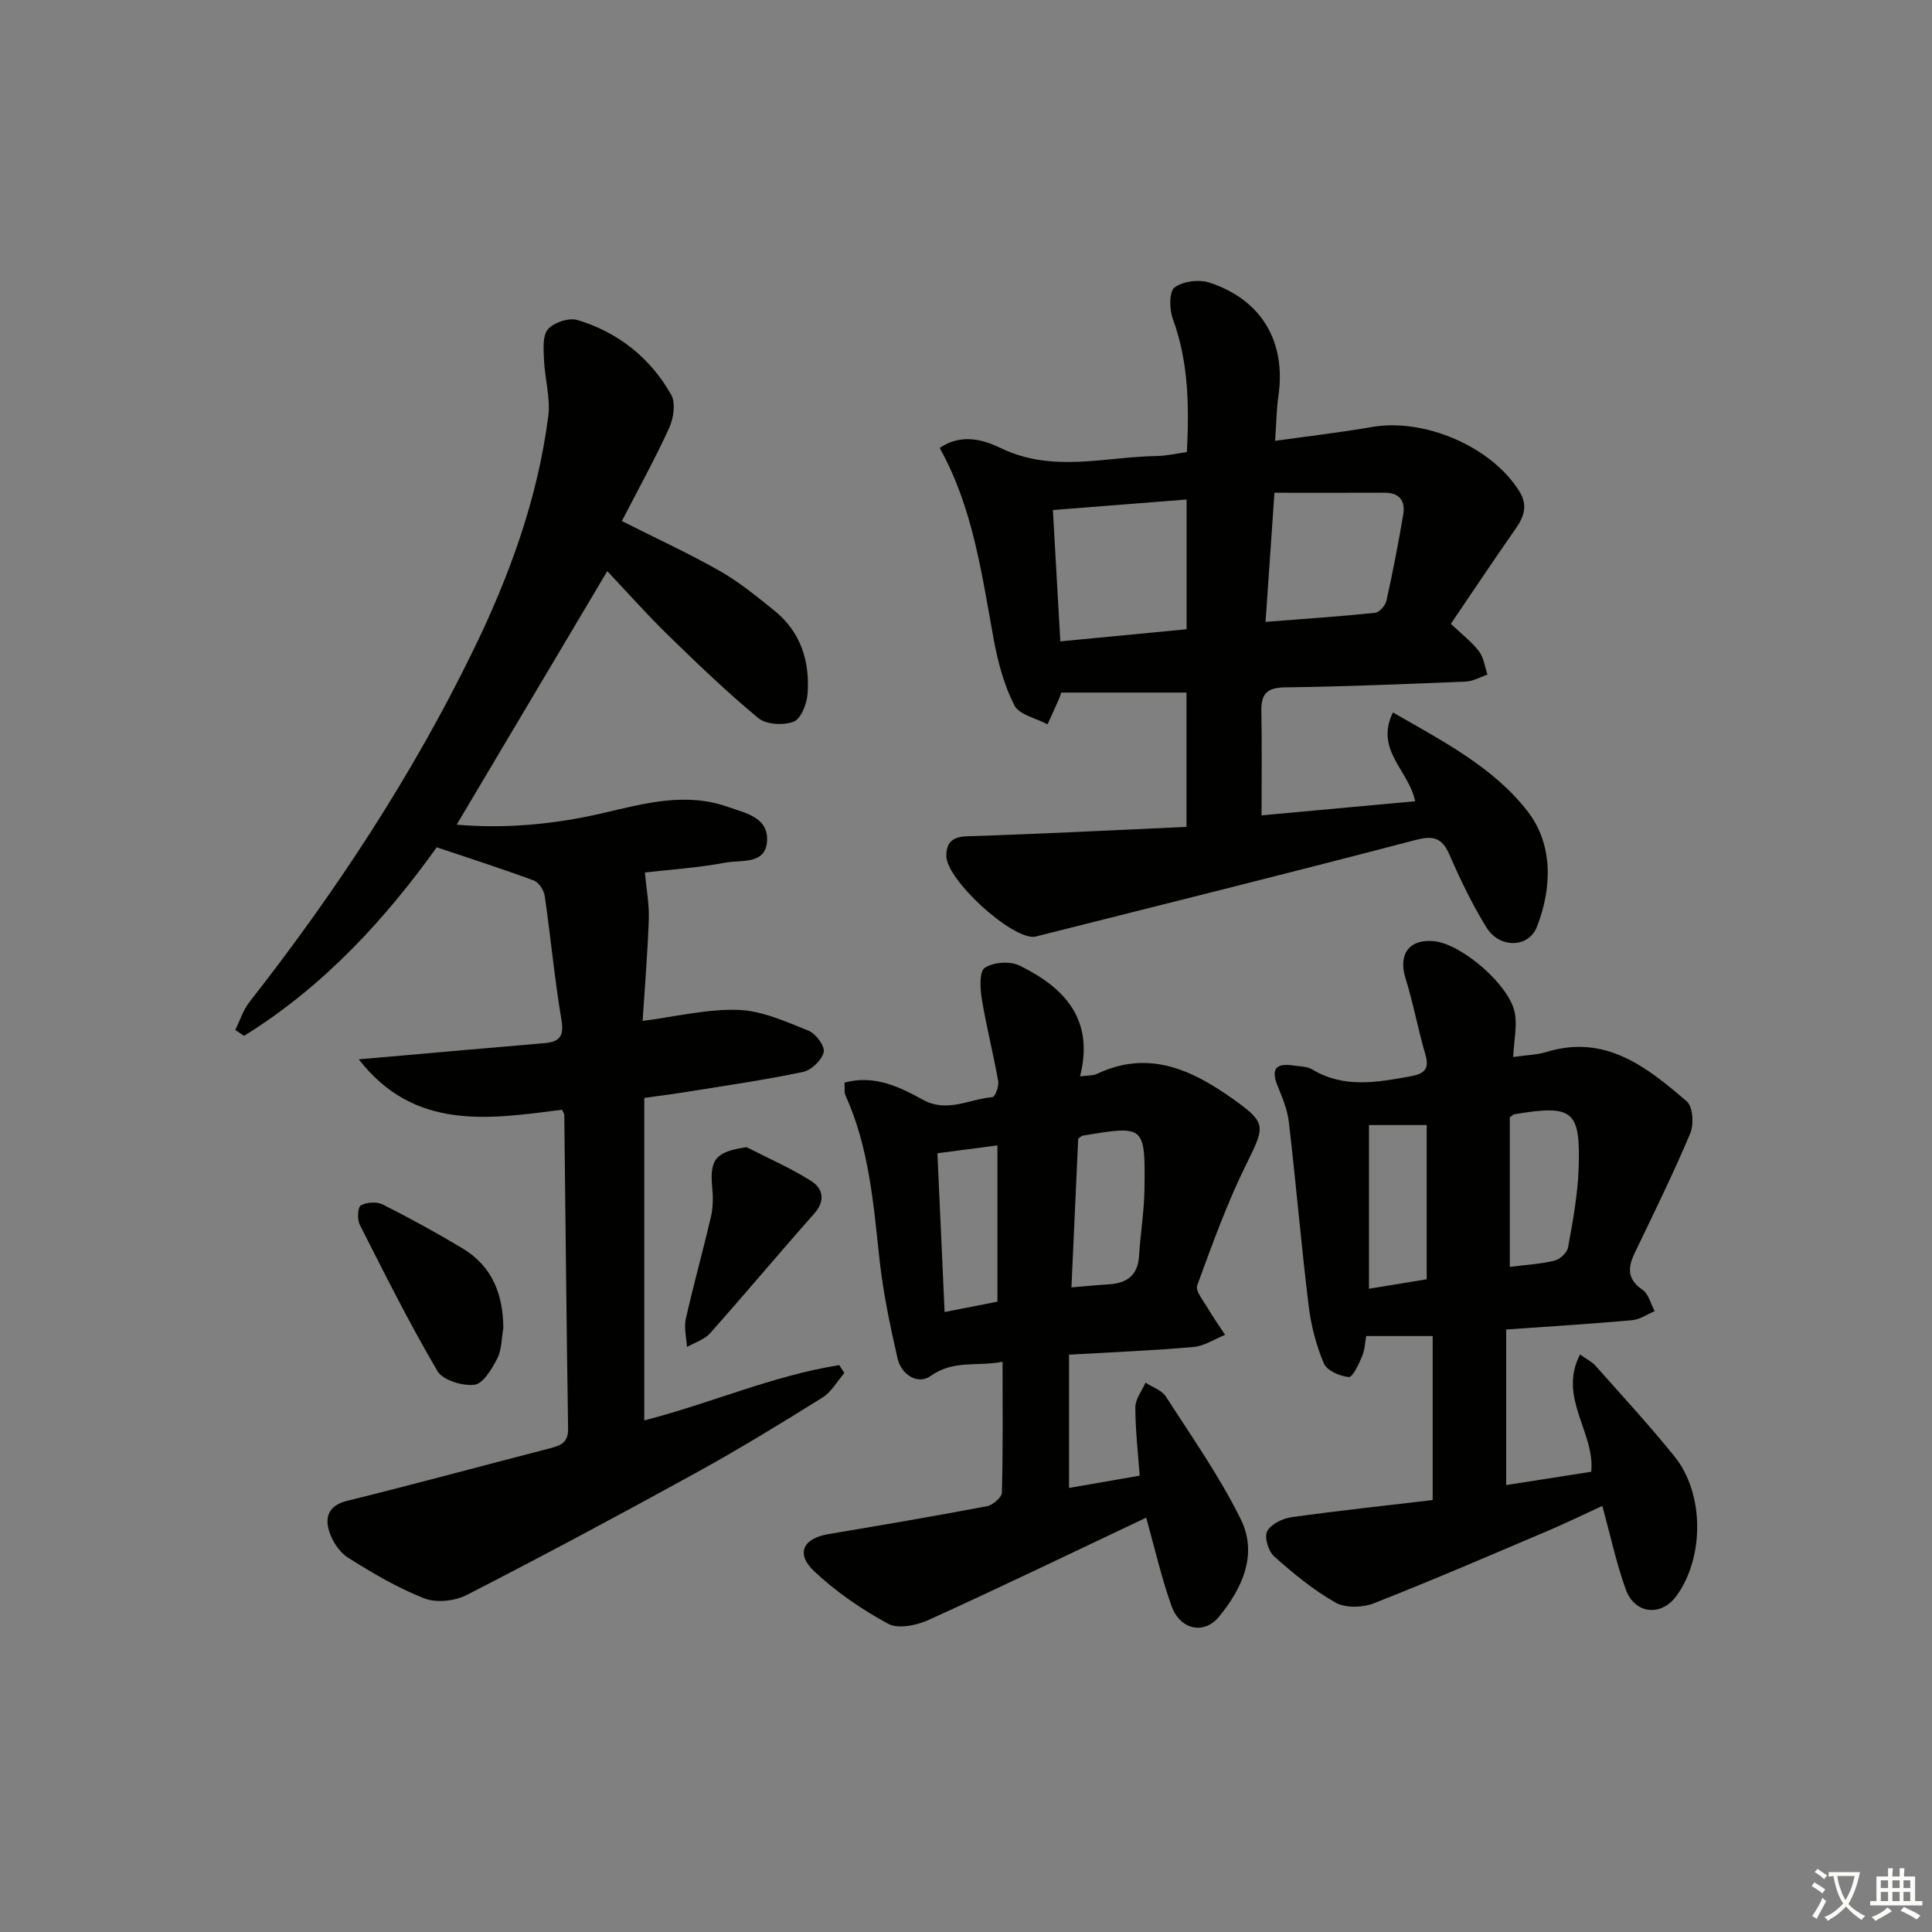 <svg enable-background="new 0 0 400 400" viewBox="0 0 400 400" xmlns="http://www.w3.org/2000/svg"><rect x="0" y="0" width="400" height="400" fill="#808080" stroke="none"/><path d="m377.9 391.2c-.2.3-.4.5-.6.8-.7-.6-1.4-1-2.2-1.5.2-.3.4-.5.5-.8.6.4 1.4.8 2.3 1.5zm-1.8 6.1c-.2-.2-.5-.4-.9-.6.4-.6.8-1.2 1.2-1.9s.7-1.3.9-1.9c.3.3.5.5.8.7-.7 1.3-1.4 2.6-2 3.7zm2.2-9c-.3.3-.5.5-.6.8-.6-.6-1.3-1.1-2-1.5.3-.3.5-.5.6-.7.6.5 1.3.9 2 1.4zm.3.2v-.9h2 4.5c-.3 1.3-.6 2.5-1 3.6s-.9 2.1-1.4 3c.4.5 1 1 1.6 1.4s1.2.8 1.9 1.1c-.3.2-.5.4-.8.8-.4-.3-1-.7-1.6-1.2s-1.2-1.1-1.6-1.6c-.5.6-1.1 1.1-1.7 1.6s-1.4.9-2.1 1.4c-.1-.3-.3-.5-.7-.8.6-.2 1.2-.5 1.9-1s1.4-1.1 2-1.8c-.5-.8-.9-1.6-1.2-2.5s-.6-2-.8-3.2c-.4.1-.7.1-1 .1zm2.5 2.7c.3 1 .7 1.7 1 2.2.3-.5.6-1.1 1-2s.6-1.9.9-3h-3.2-.4c.1.9.3 1.8.7 2.8z" fill="#fbfcfa"/><path d="m396.5 388.5v1.5 3.6h1.5v.9c-.4 0-1 0-1.7 0h-7.9c-.5 0-.9 0-1.2 0v-.9h1.3v-3.5c0-.7 0-1.2 0-1.6h2.4c0-.8 0-1.4 0-1.7h1c0 .3-.1.8-.1 1.7h1.5c0-.8 0-1.4 0-1.7h1c0 .3-.1.9-.1 1.7zm-8.2 9.2c-.2-.3-.5-.5-.8-.8.8-.3 1.4-.6 1.9-.9s1-.7 1.4-1.1c.3.3.6.5.9.8-1.6 1-2.8 1.6-3.4 2zm2.6-6.8v-1.6h-1.5v1.6zm0 2.7v-1.9h-1.5v1.9zm2.4-2.7v-1.6h-1.5v1.6zm0 2.7v-1.9h-1.5v1.9zm.2 2 .7-.8c.4.2.9.5 1.6.8s1.3.7 1.8 1c-.3.3-.5.6-.8.8-.4-.3-1.5-1-3.3-1.8zm2-4.7v-1.6h-1.4v1.6zm0 2.7v-1.9h-1.4v1.9z" fill="#fbfcfa"/><g fill="#010100"><path d="m133.39 227.31v66.77c13.72-3.52 26.6-9.27 40.36-11.45.36.55.71 1.1 1.07 1.64-1.5 1.72-2.7 3.94-4.55 5.09-8.6 5.36-17.25 10.66-26.13 15.55-15.72 8.65-31.55 17.13-47.52 25.32-2.47 1.27-6.32 1.67-8.82.68-5.52-2.17-10.74-5.26-15.79-8.44-1.78-1.13-3.26-3.45-3.89-5.53-.88-2.95-.02-5.28 3.75-6.21 13.99-3.45 27.9-7.24 41.86-10.84 2.24-.58 3.94-1.11 3.89-4.09-.34-21.64-.53-43.28-.79-64.92 0-.3-.24-.6-.47-1.12-15.15 1.94-30.57 4.41-42.08-10.44 1.89-.16 3.78-.33 5.67-.49 10.91-.95 21.82-1.94 32.73-2.85 3.15-.26 4.14-1.4 3.56-4.83-1.43-8.51-2.22-17.12-3.46-25.65-.17-1.18-1.23-2.82-2.26-3.2-6.38-2.37-12.86-4.44-20.1-6.88-10.37 14.5-23.25 28.76-39.89 39.04-.61-.41-1.22-.81-1.82-1.22.97-1.94 1.63-4.12 2.94-5.79 17.8-22.71 33.58-46.68 46.26-72.66 7.55-15.47 13.4-31.48 15.6-48.61.49-3.79-.72-7.78-.88-11.69-.09-2.15-.35-4.96.82-6.32 1.21-1.42 4.35-2.44 6.12-1.91 8.41 2.54 15.05 7.81 19.38 15.44.97 1.7.52 4.86-.38 6.85-2.95 6.47-6.41 12.71-9.82 19.33 7.06 3.56 13.81 6.66 20.24 10.31 4.02 2.28 7.66 5.28 11.29 8.19 5.52 4.44 7.44 10.56 6.91 17.36-.16 2.04-1.38 5.11-2.88 5.68-2.1.8-5.68.6-7.31-.75-6.53-5.4-12.66-11.3-18.73-17.22-4.39-4.28-8.47-8.89-12.54-13.2-10.39 17.49-20.7 34.85-31.18 52.49 10.08.86 20.16-.05 30.17-2.37 8.57-1.99 17.17-4.44 25.98-1.31 3.52 1.25 8.22 2.09 8.12 6.79-.11 5.27-5.33 4.14-8.56 4.74-5.84 1.09-11.82 1.48-16.74 2.05.32 3.57.91 6.61.81 9.63-.24 6.95-.82 13.89-1.28 21.1 6.91-.89 13.4-2.51 19.82-2.28 4.91.17 9.84 2.43 14.54 4.31 1.5.6 3.42 3.23 3.13 4.44-.4 1.66-2.55 3.73-4.27 4.09-7.94 1.67-15.99 2.82-24.01 4.12-2.76.45-5.56.79-8.87 1.26z"/><path d="m292.99 165.89c-1.27-6.38-8.41-10.58-4.6-18.38 10.45 5.99 20.88 11.4 27.9 20.49 5.24 6.77 5.1 15.72 1.92 23.87-1.72 4.42-7.75 4.53-10.45.16-2.95-4.79-5.43-9.93-7.68-15.1-1.63-3.74-3.56-3.93-7.32-2.94-25.98 6.81-52.06 13.28-78.1 19.85-.16.04-.32.09-.48.11-4.79.48-18.28-11.83-18.25-16.77.01-2.75 1.23-3.94 4.33-4.04 15.06-.47 30.11-1.26 45.39-1.94 0-9.91 0-18.66 0-27.81-8.56 0-17.07 0-25.93 0-.04.11-.22.73-.47 1.32-.77 1.76-1.58 3.5-2.37 5.25-2.37-1.27-5.87-1.97-6.87-3.93-2.14-4.2-3.41-8.97-4.27-13.65-2.49-13.52-4.27-27.21-11.19-39.64 4.59-3.13 9.22-1.62 12.69.05 10.72 5.17 21.55 1.78 32.33 1.62 1.95-.03 3.9-.5 6.16-.81.48-9.43.38-18.6-2.91-27.58-.72-1.97-.79-5.63.36-6.5 1.73-1.31 5.09-1.72 7.26-1 10.82 3.56 15.87 12.32 14.24 23.48-.4 2.76-.42 5.59-.68 9.27 7-.99 13.5-1.72 19.94-2.85 10.97-1.94 24.93 4.06 30.66 13.36 1.78 2.89.91 5.25-.86 7.77-4.54 6.49-8.93 13.09-13.36 19.61 2.34 2.22 4.36 3.75 5.83 5.69.99 1.3 1.2 3.19 1.76 4.82-1.49.5-2.97 1.38-4.47 1.44-12.47.52-24.94 1.04-37.42 1.2-3.78.05-5 1.35-4.93 4.93.14 7.12.04 14.24.04 21.57 10.8-.99 21.19-1.95 31.8-2.92zm-47.32-35.61c0-9.3 0-17.9 0-26.86-9.29.73-18.28 1.44-27.68 2.18.52 9.16 1.02 18.05 1.54 27.19 8.85-.85 17.39-1.67 26.14-2.51zm16.35-1.53c8.17-.64 15.43-1.12 22.66-1.87.89-.09 2.14-1.49 2.36-2.48 1.32-5.95 2.5-11.94 3.49-17.96.46-2.75-.82-4.45-3.89-4.43-7.4.03-14.81.01-22.78.01-.63 9.1-1.21 17.62-1.84 26.73z"/><path d="m313.28 218.84c2.74-.4 4.92-.43 6.93-1.05 12.21-3.72 20.77 3.15 29.03 10.25 1.26 1.08 1.49 4.74.72 6.58-3.53 8.38-7.55 16.55-11.49 24.75-1.47 3.05-1.63 5.47 1.6 7.67 1.26.86 1.7 2.92 2.51 4.43-1.57.65-3.1 1.73-4.71 1.87-8.41.75-16.85 1.27-26.03 1.92v32.21c5.69-.89 11.68-1.83 17.61-2.76.82-8.14-6.95-15.33-2.32-24.29 1.44 1.04 2.49 1.54 3.2 2.34 5.52 6.23 11.18 12.35 16.39 18.82 6.18 7.67 6.14 20.95.35 28.86-3.14 4.29-8.61 3.77-10.47-1.36-1.96-5.42-3.16-11.12-4.86-17.3-3.87 1.78-7.38 3.5-10.97 5.03-12.08 5.13-24.13 10.34-36.34 15.14-2.32.91-5.86 1.01-7.92-.15-4.58-2.59-8.74-6.03-12.69-9.54-1.2-1.06-2.1-3.98-1.48-5.2.76-1.48 3.19-2.68 5.05-2.94 9.78-1.37 19.61-2.41 29.23-3.55 0-12.12 0-23.06 0-33.96-4.59 0-8.83 0-13.77 0-.21 1.15-.25 2.78-.84 4.19-.68 1.63-1.95 4.37-2.77 4.3-1.85-.16-4.53-1.34-5.16-2.83-1.58-3.76-2.65-7.86-3.14-11.92-1.54-12.67-2.62-25.39-4.1-38.07-.3-2.57-1.37-5.1-2.36-7.54-1.44-3.56-.15-4.67 3.31-4.14 1.31.2 2.81.17 3.88.81 6.53 3.93 13.32 2.7 20.19 1.46 2.79-.5 4.21-1.3 3.25-4.56-1.54-5.2-2.49-10.58-4.11-15.76-1.56-4.99.76-8.23 5.97-7.68 5.8.62 15.77 9.28 16.68 14.99.45 2.67-.18 5.51-.37 8.98zm-.69 12.49v30.96c3.4-.43 6.41-.59 9.28-1.29 1.12-.28 2.6-1.68 2.79-2.77.96-5.38 1.99-10.81 2.18-16.25.42-12.14-1.17-13.32-13.34-11.28-.14.02-.26.17-.91.63zm-29.16 1.6v33.89c4.39-.72 8.4-1.38 11.95-1.96 0-11.06 0-21.57 0-31.93-4.24 0-7.85 0-11.95 0z"/><path d="m237.31 314.21c-15.02 7.11-29.96 14.32-45.07 21.19-2.47 1.12-6.29 1.91-8.37.78-5.46-2.96-10.75-6.59-15.27-10.84-3.92-3.68-2.36-6.83 2.92-7.72 10.96-1.84 21.92-3.71 32.83-5.78 1.21-.23 3.05-1.81 3.08-2.8.24-8.8.14-17.61.14-27.1-5.28 1.02-10.16-.44-14.89 2.94-2.67 1.9-6.08-.26-6.86-3.66-1.54-6.77-2.98-13.6-3.73-20.49-1.26-11.55-2.15-23.12-7.03-33.91-.31-.69-.14-1.59-.21-2.68 6.15-1.66 11.32.85 16.18 3.53 5.1 2.81 9.68-.14 14.46-.52.51-.04 1.37-2.24 1.18-3.28-1.01-5.69-2.45-11.3-3.39-17-.36-2.17-.56-5.71.61-6.49 1.77-1.19 5.23-1.43 7.19-.47 9.2 4.5 15.56 11.04 12.53 22.94 1.65-.22 2.65-.12 3.44-.49 10.68-5.07 19.61-.96 28.24 5.18 6.92 4.93 6.66 5.6 2.86 13.26-4.04 8.14-7.15 16.77-10.28 25.33-.42 1.15 1.28 3.17 2.17 4.69 1.11 1.9 2.4 3.7 3.61 5.55-2.18.87-4.31 2.31-6.56 2.51-8.27.73-16.57 1.06-25.76 1.59v27.59c4.47-.78 9.3-1.61 14.63-2.54-.34-4.74-.9-9.45-.9-14.16 0-1.7 1.36-3.4 2.11-5.1 1.43.94 3.36 1.56 4.21 2.88 5.37 8.35 11.14 16.54 15.51 25.41 3.58 7.25.3 14.35-4.54 20.21-3.11 3.76-8.05 2.64-9.79-2.24-2.11-5.88-3.49-12.02-5.25-18.31zm-15.48-47.67c3.11-.26 5.4-.49 7.7-.63 3.76-.22 6.06-1.83 6.3-5.9.28-4.62 1.06-9.22 1.12-13.83.17-13.2.07-13.21-12.79-11.05-.27.05-.51.33-.93.62-.47 10.1-.93 20.32-1.4 30.79zm-27.75-27.77c.51 11.19.99 21.91 1.49 32.87 4.16-.82 7.53-1.48 10.94-2.14 0-10.92 0-21.54 0-32.36-4.19.55-7.92 1.04-12.43 1.63z"/><path d="m104.21 274.99c-.38 2.11-.32 4.45-1.26 6.28-1.11 2.15-2.93 5.22-4.73 5.43-2.49.29-6.55-.95-7.67-2.86-5.78-9.84-10.89-20.07-16.06-30.26-.56-1.1-.44-3.63.22-4.01 1.19-.69 3.31-.81 4.54-.19 5.61 2.83 11.15 5.86 16.54 9.1 6.14 3.69 8.38 9.53 8.42 16.51z"/><path d="m154.57 237.51c4.48 2.3 9.13 4.31 13.37 7 2.41 1.53 3.05 4.03.63 6.76-7.26 8.18-14.27 16.58-21.54 24.75-1.18 1.33-3.18 1.93-4.8 2.86-.11-1.94-.65-3.99-.24-5.82 1.59-7.08 3.56-14.07 5.2-21.14.44-1.9.47-3.96.28-5.91-.59-6.03.69-7.56 7.1-8.5z"/></g></svg>